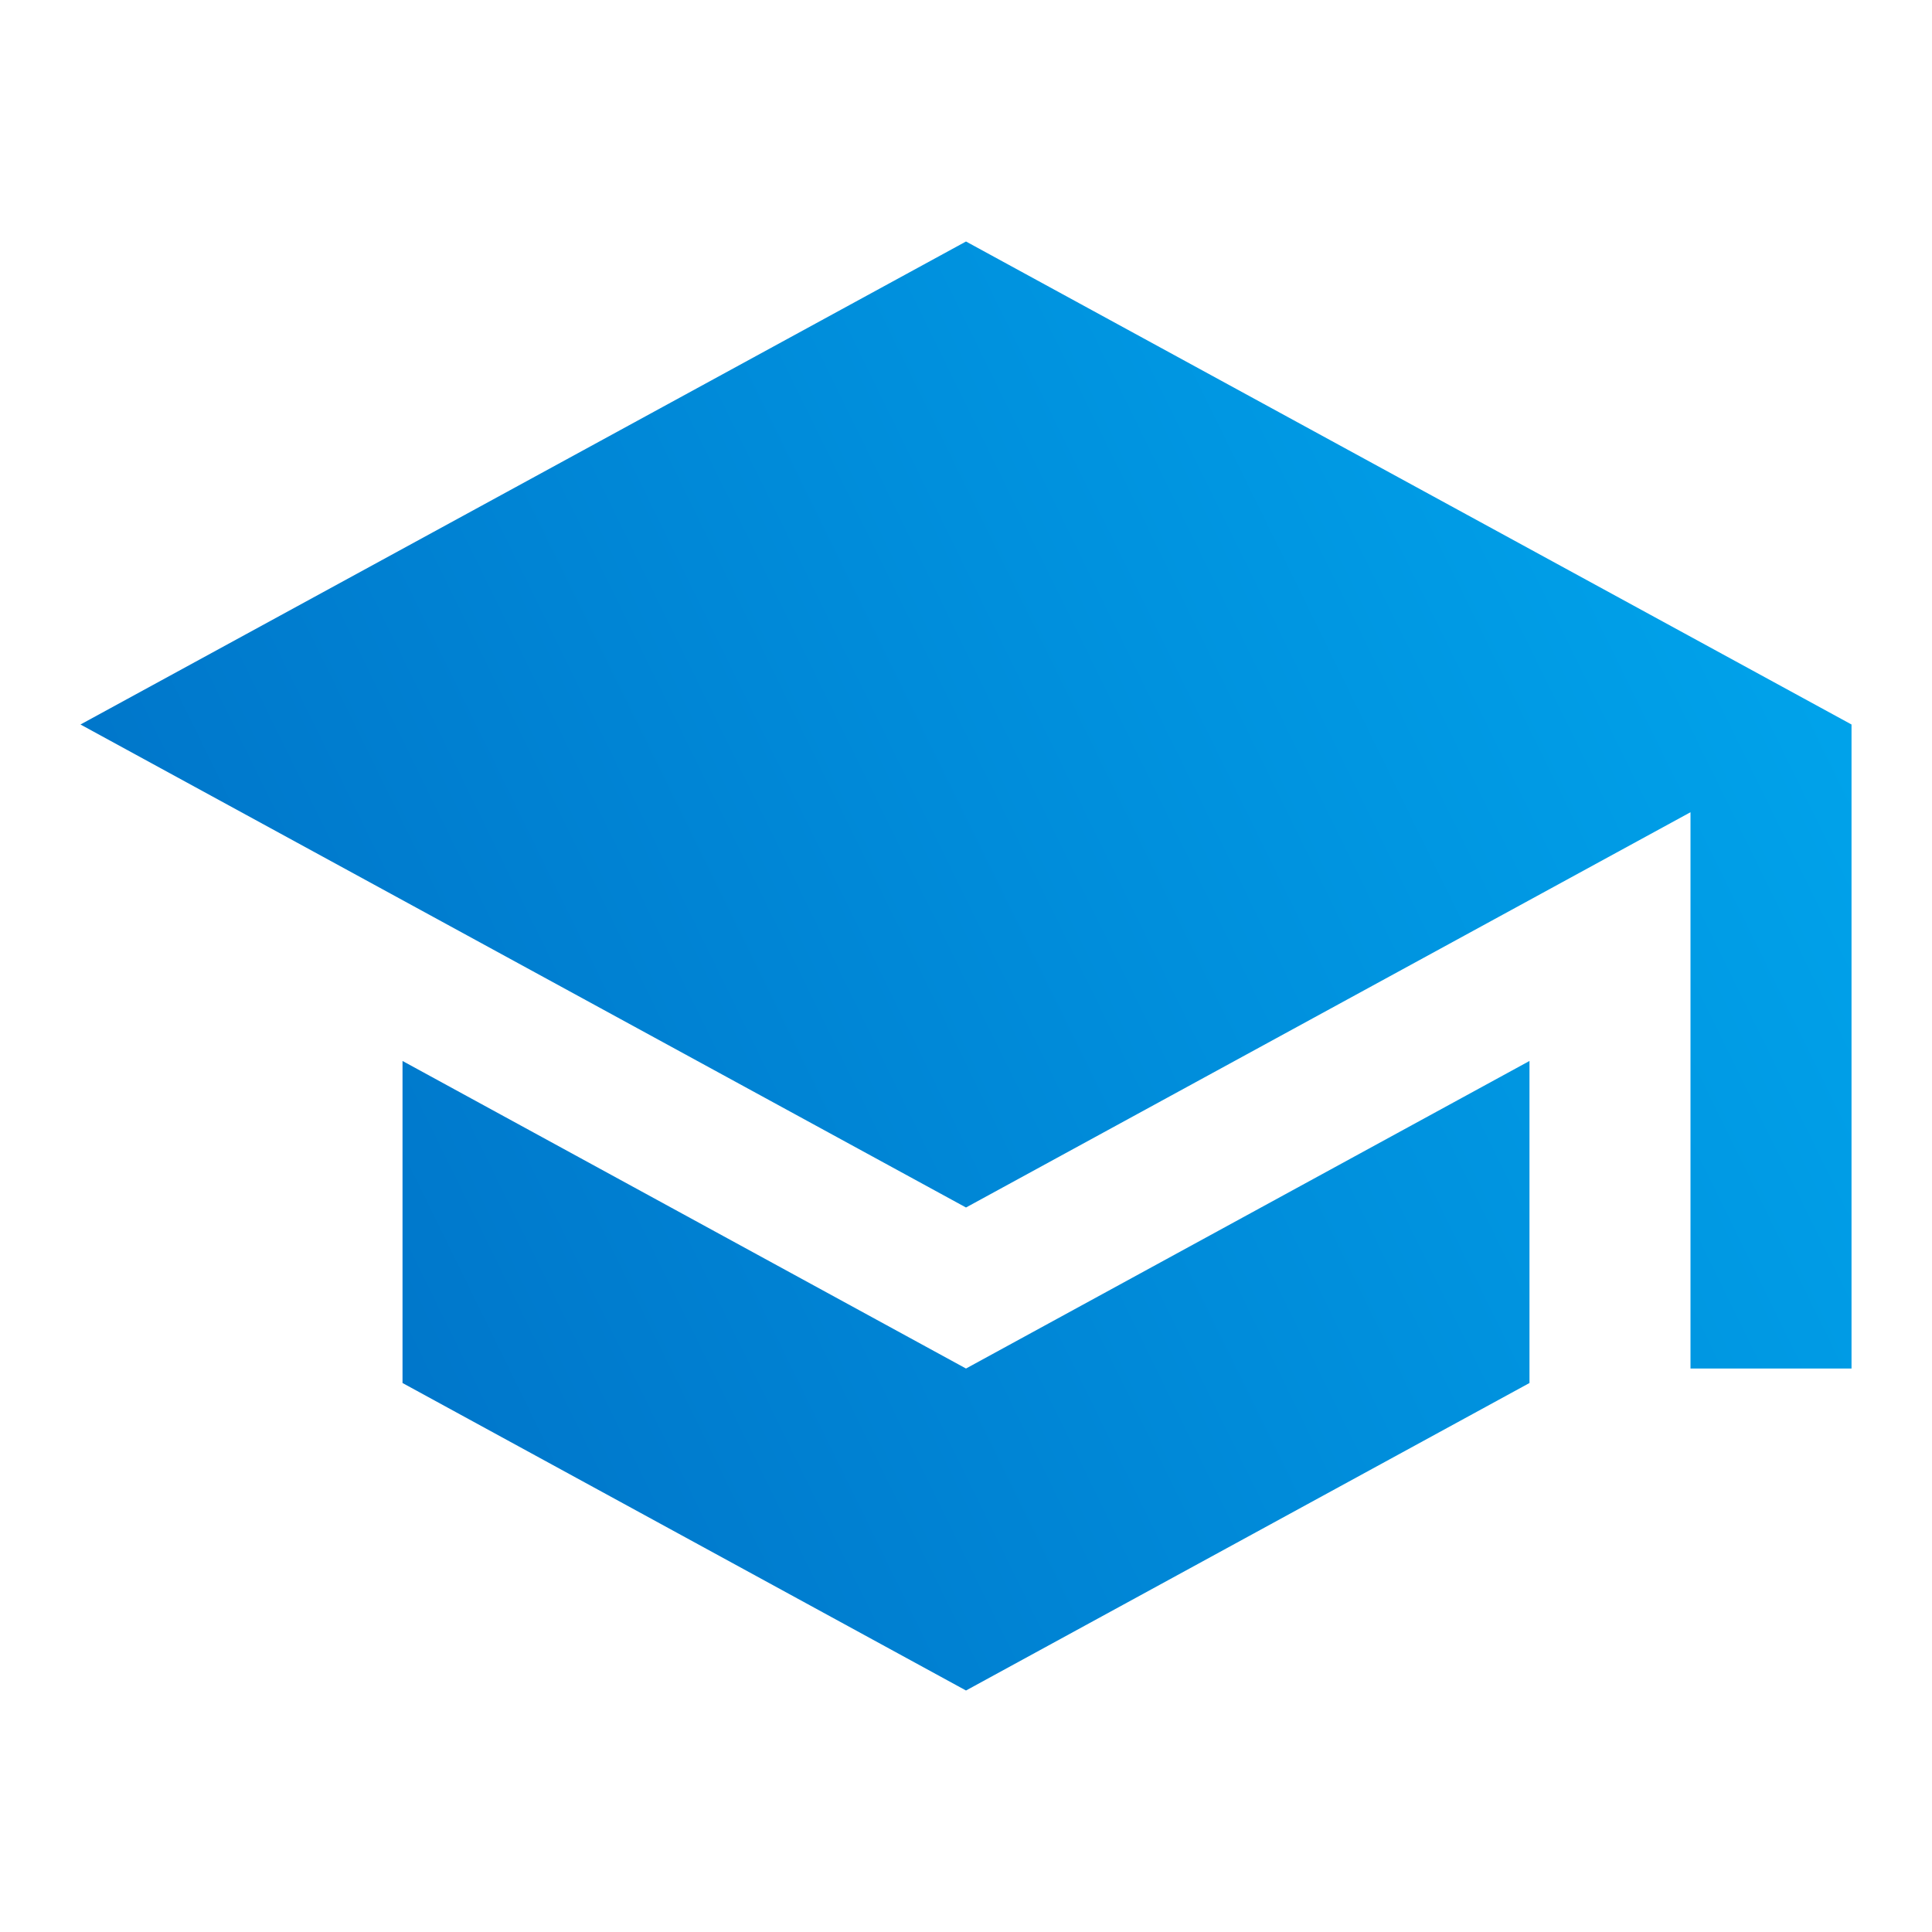 <svg width="32" height="32" viewBox="0 0 32 32" fill="none" xmlns="http://www.w3.org/2000/svg">
<rect width="32" height="32" fill="#1E1E1E"/>
<g id="Home" clip-path="url(#clip0_467_36)">
<rect width="1440" height="3792" transform="translate(-638 -1794)" fill="white"/>
<g id="Group 1261152882">
<g id="Group 1261152881">
<g id="Group 1261152880">
<g id="Group 1261152879">
<g id="Group 1261152875">
<g id="mdi:university">
<path id="Vector" d="M16 4L1.333 12L16 20L28 13.453V22.667H30.667V12M6.667 17.573V22.907L16 28L25.333 22.907V17.573L16 22.667L6.667 17.573Z" fill="url(#paint0_linear_467_36)"/>
</g>
</g>
</g>
</g>
</g>
</g>
</g>
<defs>
<linearGradient id="paint0_linear_467_36" x1="5.891" y1="37.286" x2="39.023" y2="21.026" gradientUnits="userSpaceOnUse">
<stop stop-color="#006BC2"/>
<stop offset="0.945" stop-color="#00A5EC"/>
</linearGradient>
<clipPath id="clip0_467_36">
<rect width="1440" height="3792" fill="white" transform="translate(-638 -1794)"/>
</clipPath>
</defs>
</svg>
